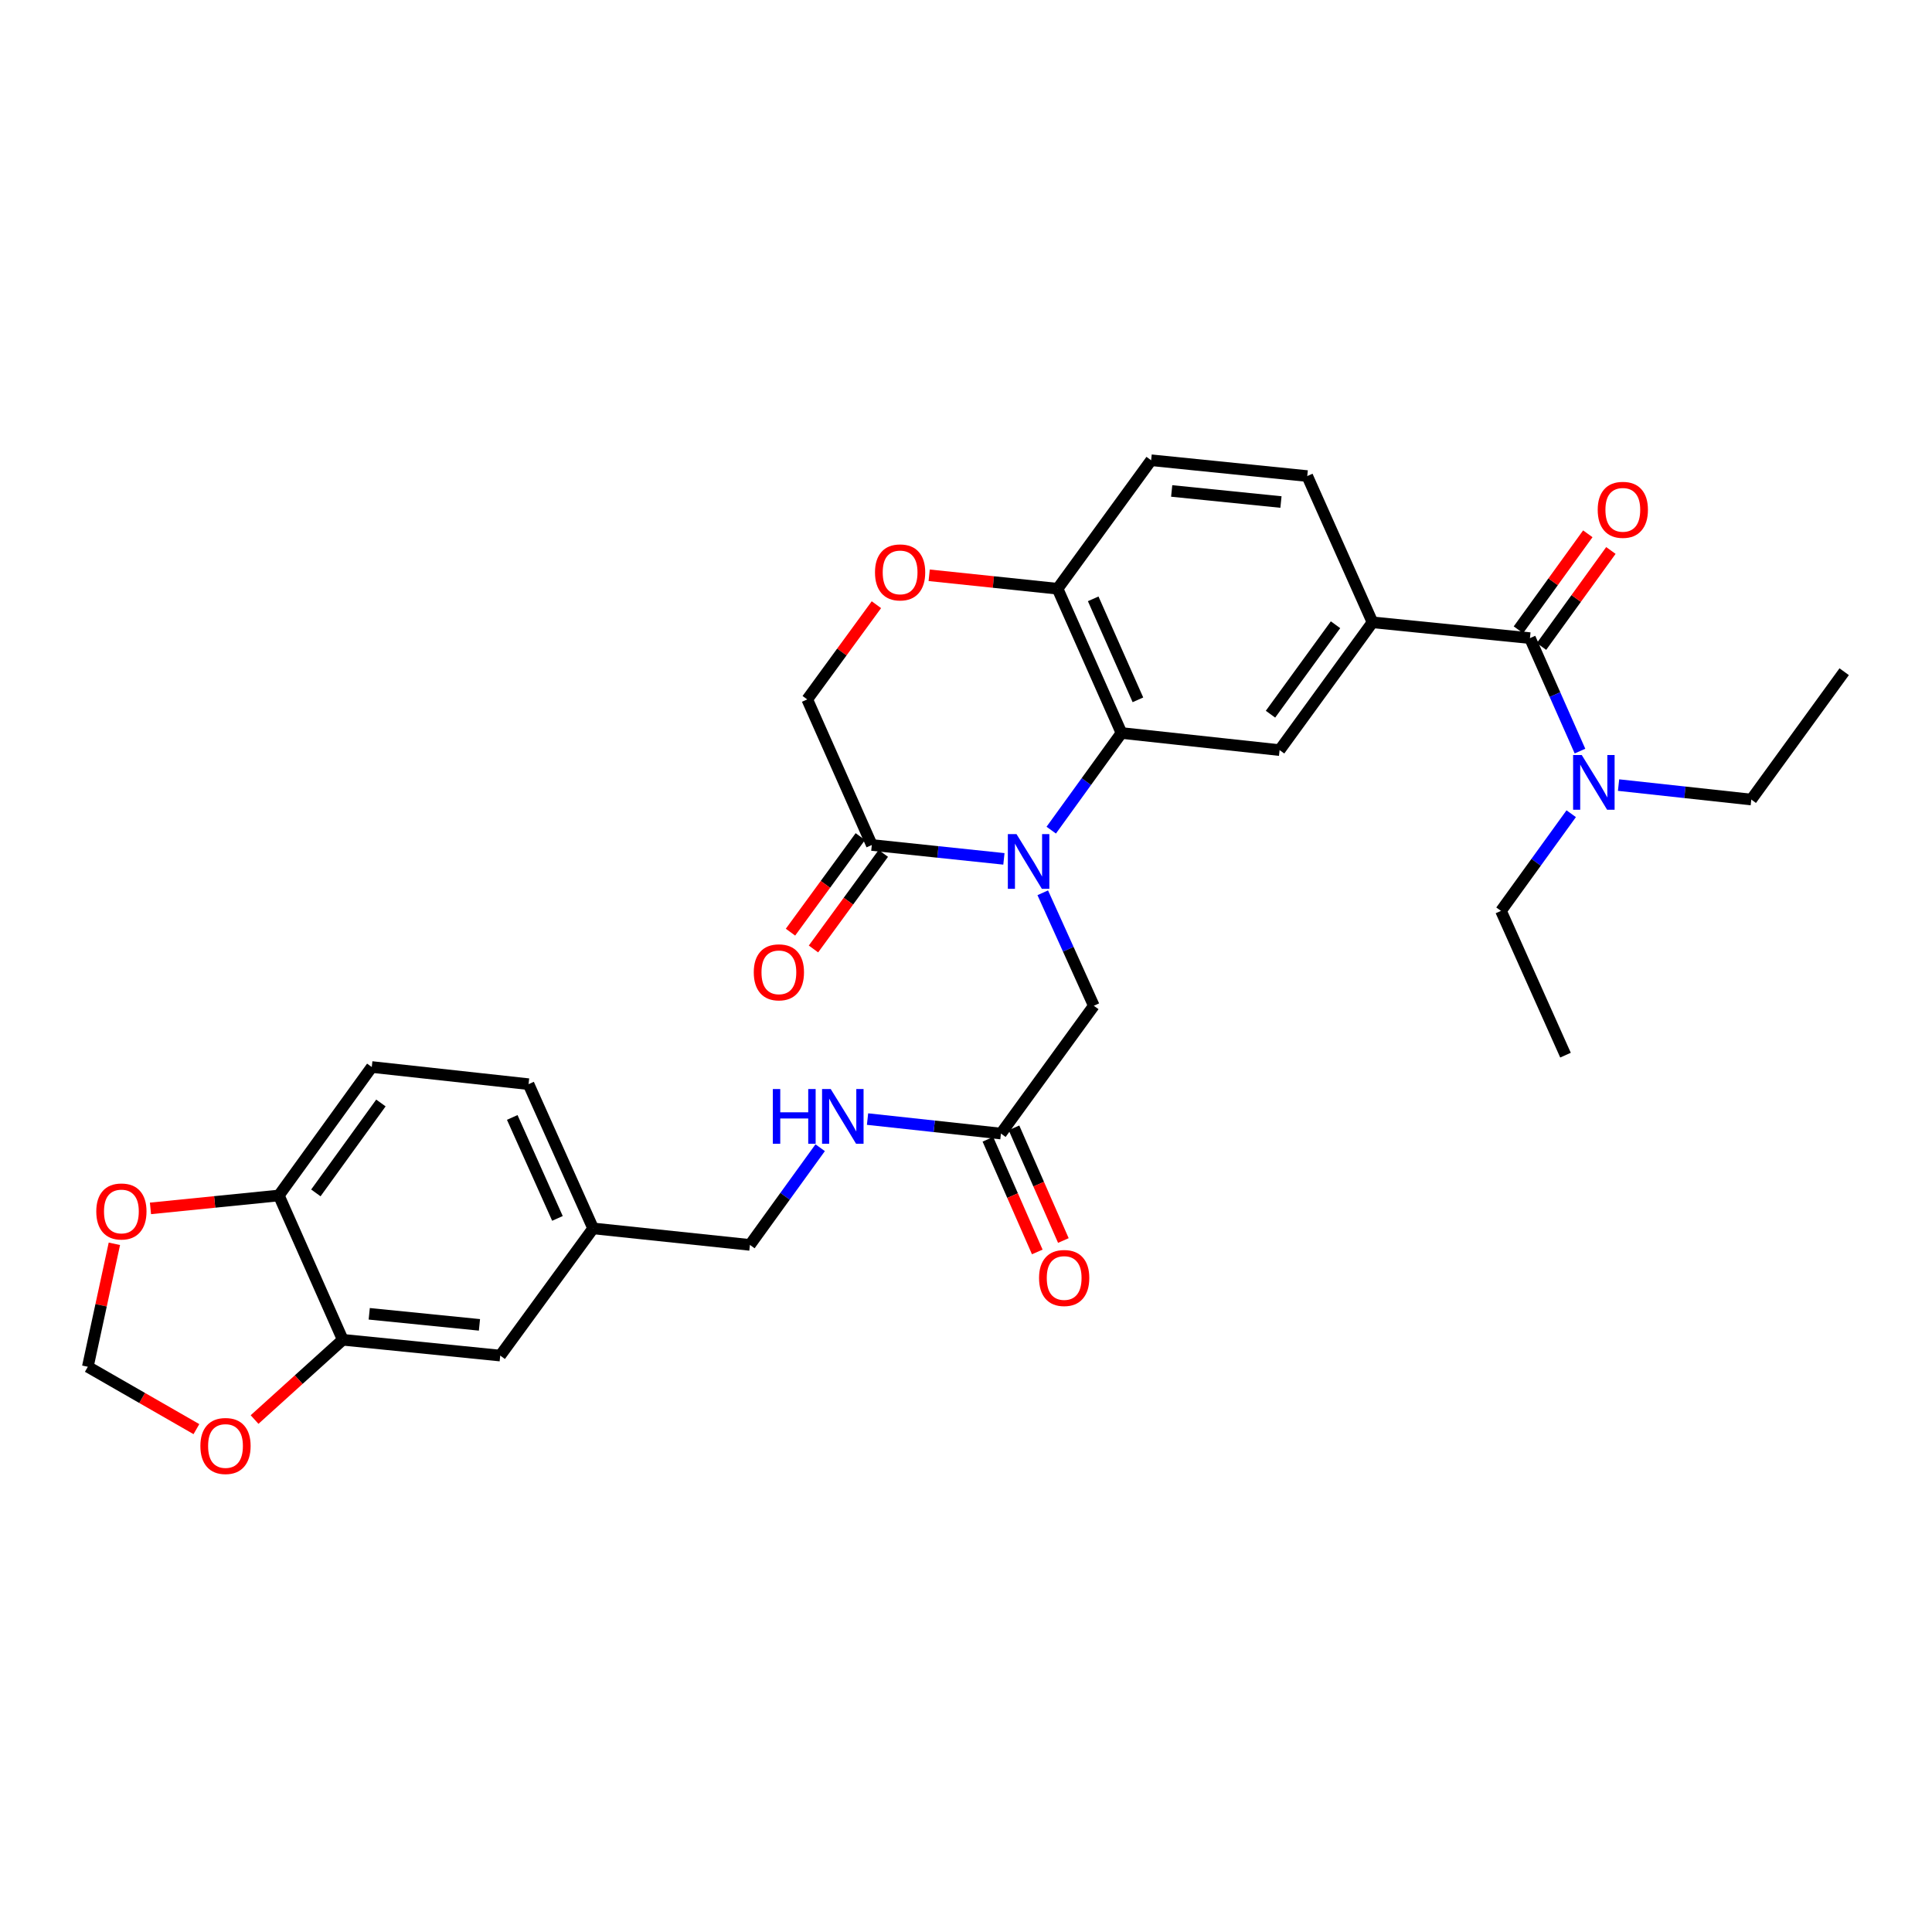 <?xml version='1.0' encoding='iso-8859-1'?>
<svg version='1.1' baseProfile='full'
              xmlns='http://www.w3.org/2000/svg'
                      xmlns:rdkit='http://www.rdkit.org/xml'
                      xmlns:xlink='http://www.w3.org/1999/xlink'
                  xml:space='preserve'
width='1000px' height='1000px' viewBox='0 0 1000 1000'>
<!-- END OF HEADER -->
<rect style='opacity:1.0;fill:#FFFFFF;stroke:none' width='1000' height='1000' x='0' y='0'> </rect>
<path class='bond-0' d='M 544.12,429.682 L 562.295,404.539' style='fill:none;fill-rule:evenodd;stroke:#0000FF;stroke-width:6px;stroke-linecap:butt;stroke-linejoin:miter;stroke-opacity:1' />
<path class='bond-0' d='M 562.295,404.539 L 580.47,379.397' style='fill:none;fill-rule:evenodd;stroke:#000000;stroke-width:6px;stroke-linecap:butt;stroke-linejoin:miter;stroke-opacity:1' />
<path class='bond-1' d='M 519.621,444.551 L 485.436,440.959' style='fill:none;fill-rule:evenodd;stroke:#0000FF;stroke-width:6px;stroke-linecap:butt;stroke-linejoin:miter;stroke-opacity:1' />
<path class='bond-1' d='M 485.436,440.959 L 451.251,437.368' style='fill:none;fill-rule:evenodd;stroke:#000000;stroke-width:6px;stroke-linecap:butt;stroke-linejoin:miter;stroke-opacity:1' />
<path class='bond-7' d='M 539.728,462.103 L 552.944,491.342' style='fill:none;fill-rule:evenodd;stroke:#0000FF;stroke-width:6px;stroke-linecap:butt;stroke-linejoin:miter;stroke-opacity:1' />
<path class='bond-7' d='M 552.944,491.342 L 566.161,520.581' style='fill:none;fill-rule:evenodd;stroke:#000000;stroke-width:6px;stroke-linecap:butt;stroke-linejoin:miter;stroke-opacity:1' />
<path class='bond-4' d='M 580.47,379.397 L 662.315,388.258' style='fill:none;fill-rule:evenodd;stroke:#000000;stroke-width:6px;stroke-linecap:butt;stroke-linejoin:miter;stroke-opacity:1' />
<path class='bond-6' d='M 580.47,379.397 L 547.397,304.726' style='fill:none;fill-rule:evenodd;stroke:#000000;stroke-width:6px;stroke-linecap:butt;stroke-linejoin:miter;stroke-opacity:1' />
<path class='bond-6' d='M 588.988,362.226 L 565.838,309.956' style='fill:none;fill-rule:evenodd;stroke:#000000;stroke-width:6px;stroke-linecap:butt;stroke-linejoin:miter;stroke-opacity:1' />
<path class='bond-12' d='M 451.251,437.368 L 417.827,362.009' style='fill:none;fill-rule:evenodd;stroke:#000000;stroke-width:6px;stroke-linecap:butt;stroke-linejoin:miter;stroke-opacity:1' />
<path class='bond-18' d='M 445.3,433.018 L 427.226,457.752' style='fill:none;fill-rule:evenodd;stroke:#000000;stroke-width:6px;stroke-linecap:butt;stroke-linejoin:miter;stroke-opacity:1' />
<path class='bond-18' d='M 427.226,457.752 L 409.152,482.486' style='fill:none;fill-rule:evenodd;stroke:#FF0000;stroke-width:6px;stroke-linecap:butt;stroke-linejoin:miter;stroke-opacity:1' />
<path class='bond-18' d='M 457.203,441.717 L 439.129,466.45' style='fill:none;fill-rule:evenodd;stroke:#000000;stroke-width:6px;stroke-linecap:butt;stroke-linejoin:miter;stroke-opacity:1' />
<path class='bond-18' d='M 439.129,466.45 L 421.055,491.184' style='fill:none;fill-rule:evenodd;stroke:#FF0000;stroke-width:6px;stroke-linecap:butt;stroke-linejoin:miter;stroke-opacity:1' />
<path class='bond-2' d='M 791.902,330.296 L 710.401,322.114' style='fill:none;fill-rule:evenodd;stroke:#000000;stroke-width:6px;stroke-linecap:butt;stroke-linejoin:miter;stroke-opacity:1' />
<path class='bond-10' d='M 791.902,330.296 L 804.851,359.53' style='fill:none;fill-rule:evenodd;stroke:#000000;stroke-width:6px;stroke-linecap:butt;stroke-linejoin:miter;stroke-opacity:1' />
<path class='bond-10' d='M 804.851,359.53 L 817.799,388.765' style='fill:none;fill-rule:evenodd;stroke:#0000FF;stroke-width:6px;stroke-linecap:butt;stroke-linejoin:miter;stroke-opacity:1' />
<path class='bond-16' d='M 797.876,334.614 L 815.835,309.771' style='fill:none;fill-rule:evenodd;stroke:#000000;stroke-width:6px;stroke-linecap:butt;stroke-linejoin:miter;stroke-opacity:1' />
<path class='bond-16' d='M 815.835,309.771 L 833.793,284.928' style='fill:none;fill-rule:evenodd;stroke:#FF0000;stroke-width:6px;stroke-linecap:butt;stroke-linejoin:miter;stroke-opacity:1' />
<path class='bond-16' d='M 785.929,325.977 L 803.887,301.134' style='fill:none;fill-rule:evenodd;stroke:#000000;stroke-width:6px;stroke-linecap:butt;stroke-linejoin:miter;stroke-opacity:1' />
<path class='bond-16' d='M 803.887,301.134 L 821.845,276.292' style='fill:none;fill-rule:evenodd;stroke:#FF0000;stroke-width:6px;stroke-linecap:butt;stroke-linejoin:miter;stroke-opacity:1' />
<path class='bond-3' d='M 710.401,322.114 L 662.315,388.258' style='fill:none;fill-rule:evenodd;stroke:#000000;stroke-width:6px;stroke-linecap:butt;stroke-linejoin:miter;stroke-opacity:1' />
<path class='bond-3' d='M 691.263,323.367 L 657.604,369.668' style='fill:none;fill-rule:evenodd;stroke:#000000;stroke-width:6px;stroke-linecap:butt;stroke-linejoin:miter;stroke-opacity:1' />
<path class='bond-32' d='M 710.401,322.114 L 676.632,246.411' style='fill:none;fill-rule:evenodd;stroke:#000000;stroke-width:6px;stroke-linecap:butt;stroke-linejoin:miter;stroke-opacity:1' />
<path class='bond-5' d='M 453.628,312.989 L 435.727,337.499' style='fill:none;fill-rule:evenodd;stroke:#FF0000;stroke-width:6px;stroke-linecap:butt;stroke-linejoin:miter;stroke-opacity:1' />
<path class='bond-5' d='M 435.727,337.499 L 417.827,362.009' style='fill:none;fill-rule:evenodd;stroke:#000000;stroke-width:6px;stroke-linecap:butt;stroke-linejoin:miter;stroke-opacity:1' />
<path class='bond-31' d='M 480.944,297.767 L 514.171,301.246' style='fill:none;fill-rule:evenodd;stroke:#FF0000;stroke-width:6px;stroke-linecap:butt;stroke-linejoin:miter;stroke-opacity:1' />
<path class='bond-31' d='M 514.171,301.246 L 547.397,304.726' style='fill:none;fill-rule:evenodd;stroke:#000000;stroke-width:6px;stroke-linecap:butt;stroke-linejoin:miter;stroke-opacity:1' />
<path class='bond-22' d='M 547.397,304.726 L 595.827,238.22' style='fill:none;fill-rule:evenodd;stroke:#000000;stroke-width:6px;stroke-linecap:butt;stroke-linejoin:miter;stroke-opacity:1' />
<path class='bond-9' d='M 566.161,520.581 L 518.084,586.726' style='fill:none;fill-rule:evenodd;stroke:#000000;stroke-width:6px;stroke-linecap:butt;stroke-linejoin:miter;stroke-opacity:1' />
<path class='bond-8' d='M 177.417,693.462 L 258.918,701.644' style='fill:none;fill-rule:evenodd;stroke:#000000;stroke-width:6px;stroke-linecap:butt;stroke-linejoin:miter;stroke-opacity:1' />
<path class='bond-8' d='M 191.115,680.02 L 248.166,685.748' style='fill:none;fill-rule:evenodd;stroke:#000000;stroke-width:6px;stroke-linecap:butt;stroke-linejoin:miter;stroke-opacity:1' />
<path class='bond-13' d='M 177.417,693.462 L 154.591,714.107' style='fill:none;fill-rule:evenodd;stroke:#000000;stroke-width:6px;stroke-linecap:butt;stroke-linejoin:miter;stroke-opacity:1' />
<path class='bond-13' d='M 154.591,714.107 L 131.764,734.753' style='fill:none;fill-rule:evenodd;stroke:#FF0000;stroke-width:6px;stroke-linecap:butt;stroke-linejoin:miter;stroke-opacity:1' />
<path class='bond-33' d='M 177.417,693.462 L 144.328,618.775' style='fill:none;fill-rule:evenodd;stroke:#000000;stroke-width:6px;stroke-linecap:butt;stroke-linejoin:miter;stroke-opacity:1' />
<path class='bond-17' d='M 518.084,586.726 L 483.56,582.981' style='fill:none;fill-rule:evenodd;stroke:#000000;stroke-width:6px;stroke-linecap:butt;stroke-linejoin:miter;stroke-opacity:1' />
<path class='bond-17' d='M 483.56,582.981 L 449.037,579.236' style='fill:none;fill-rule:evenodd;stroke:#0000FF;stroke-width:6px;stroke-linecap:butt;stroke-linejoin:miter;stroke-opacity:1' />
<path class='bond-21' d='M 511.333,589.685 L 524.112,618.845' style='fill:none;fill-rule:evenodd;stroke:#000000;stroke-width:6px;stroke-linecap:butt;stroke-linejoin:miter;stroke-opacity:1' />
<path class='bond-21' d='M 524.112,618.845 L 536.892,648.005' style='fill:none;fill-rule:evenodd;stroke:#FF0000;stroke-width:6px;stroke-linecap:butt;stroke-linejoin:miter;stroke-opacity:1' />
<path class='bond-21' d='M 524.836,583.767 L 537.615,612.927' style='fill:none;fill-rule:evenodd;stroke:#000000;stroke-width:6px;stroke-linecap:butt;stroke-linejoin:miter;stroke-opacity:1' />
<path class='bond-21' d='M 537.615,612.927 L 550.395,642.088' style='fill:none;fill-rule:evenodd;stroke:#FF0000;stroke-width:6px;stroke-linecap:butt;stroke-linejoin:miter;stroke-opacity:1' />
<path class='bond-27' d='M 813.257,421.178 L 795.082,446.325' style='fill:none;fill-rule:evenodd;stroke:#0000FF;stroke-width:6px;stroke-linecap:butt;stroke-linejoin:miter;stroke-opacity:1' />
<path class='bond-27' d='M 795.082,446.325 L 776.906,471.472' style='fill:none;fill-rule:evenodd;stroke:#000000;stroke-width:6px;stroke-linecap:butt;stroke-linejoin:miter;stroke-opacity:1' />
<path class='bond-28' d='M 837.764,406.36 L 872.116,410.102' style='fill:none;fill-rule:evenodd;stroke:#0000FF;stroke-width:6px;stroke-linecap:butt;stroke-linejoin:miter;stroke-opacity:1' />
<path class='bond-28' d='M 872.116,410.102 L 906.468,413.845' style='fill:none;fill-rule:evenodd;stroke:#000000;stroke-width:6px;stroke-linecap:butt;stroke-linejoin:miter;stroke-opacity:1' />
<path class='bond-11' d='M 144.328,618.775 L 192.43,552.286' style='fill:none;fill-rule:evenodd;stroke:#000000;stroke-width:6px;stroke-linecap:butt;stroke-linejoin:miter;stroke-opacity:1' />
<path class='bond-11' d='M 163.488,617.443 L 197.159,570.9' style='fill:none;fill-rule:evenodd;stroke:#000000;stroke-width:6px;stroke-linecap:butt;stroke-linejoin:miter;stroke-opacity:1' />
<path class='bond-14' d='M 144.328,618.775 L 111.105,622.117' style='fill:none;fill-rule:evenodd;stroke:#000000;stroke-width:6px;stroke-linecap:butt;stroke-linejoin:miter;stroke-opacity:1' />
<path class='bond-14' d='M 111.105,622.117 L 77.882,625.459' style='fill:none;fill-rule:evenodd;stroke:#FF0000;stroke-width:6px;stroke-linecap:butt;stroke-linejoin:miter;stroke-opacity:1' />
<path class='bond-15' d='M 101.664,739.717 L 73.559,723.58' style='fill:none;fill-rule:evenodd;stroke:#FF0000;stroke-width:6px;stroke-linecap:butt;stroke-linejoin:miter;stroke-opacity:1' />
<path class='bond-15' d='M 73.559,723.58 L 45.455,707.443' style='fill:none;fill-rule:evenodd;stroke:#000000;stroke-width:6px;stroke-linecap:butt;stroke-linejoin:miter;stroke-opacity:1' />
<path class='bond-34' d='M 59.202,643.791 L 52.328,675.617' style='fill:none;fill-rule:evenodd;stroke:#FF0000;stroke-width:6px;stroke-linecap:butt;stroke-linejoin:miter;stroke-opacity:1' />
<path class='bond-34' d='M 52.328,675.617 L 45.455,707.443' style='fill:none;fill-rule:evenodd;stroke:#000000;stroke-width:6px;stroke-linecap:butt;stroke-linejoin:miter;stroke-opacity:1' />
<path class='bond-25' d='M 424.518,594.059 L 406.336,619.21' style='fill:none;fill-rule:evenodd;stroke:#0000FF;stroke-width:6px;stroke-linecap:butt;stroke-linejoin:miter;stroke-opacity:1' />
<path class='bond-25' d='M 406.336,619.21 L 388.153,644.361' style='fill:none;fill-rule:evenodd;stroke:#000000;stroke-width:6px;stroke-linecap:butt;stroke-linejoin:miter;stroke-opacity:1' />
<path class='bond-19' d='M 676.632,246.411 L 595.827,238.22' style='fill:none;fill-rule:evenodd;stroke:#000000;stroke-width:6px;stroke-linecap:butt;stroke-linejoin:miter;stroke-opacity:1' />
<path class='bond-19' d='M 663.025,259.849 L 606.461,254.116' style='fill:none;fill-rule:evenodd;stroke:#000000;stroke-width:6px;stroke-linecap:butt;stroke-linejoin:miter;stroke-opacity:1' />
<path class='bond-20' d='M 258.918,701.644 L 307.004,635.819' style='fill:none;fill-rule:evenodd;stroke:#000000;stroke-width:6px;stroke-linecap:butt;stroke-linejoin:miter;stroke-opacity:1' />
<path class='bond-23' d='M 192.43,552.286 L 273.579,561.164' style='fill:none;fill-rule:evenodd;stroke:#000000;stroke-width:6px;stroke-linecap:butt;stroke-linejoin:miter;stroke-opacity:1' />
<path class='bond-24' d='M 307.004,635.819 L 388.153,644.361' style='fill:none;fill-rule:evenodd;stroke:#000000;stroke-width:6px;stroke-linecap:butt;stroke-linejoin:miter;stroke-opacity:1' />
<path class='bond-26' d='M 307.004,635.819 L 273.579,561.164' style='fill:none;fill-rule:evenodd;stroke:#000000;stroke-width:6px;stroke-linecap:butt;stroke-linejoin:miter;stroke-opacity:1' />
<path class='bond-26' d='M 288.535,630.645 L 265.137,578.386' style='fill:none;fill-rule:evenodd;stroke:#000000;stroke-width:6px;stroke-linecap:butt;stroke-linejoin:miter;stroke-opacity:1' />
<path class='bond-29' d='M 776.906,471.472 L 810.298,546.143' style='fill:none;fill-rule:evenodd;stroke:#000000;stroke-width:6px;stroke-linecap:butt;stroke-linejoin:miter;stroke-opacity:1' />
<path class='bond-30' d='M 906.468,413.845 L 954.545,347.676' style='fill:none;fill-rule:evenodd;stroke:#000000;stroke-width:6px;stroke-linecap:butt;stroke-linejoin:miter;stroke-opacity:1' />
<path  class='atom-0' d='M 526.141 431.734
L 535.421 446.734
Q 536.341 448.214, 537.821 450.894
Q 539.301 453.574, 539.381 453.734
L 539.381 431.734
L 543.141 431.734
L 543.141 460.054
L 539.261 460.054
L 529.301 443.654
Q 528.141 441.734, 526.901 439.534
Q 525.701 437.334, 525.341 436.654
L 525.341 460.054
L 521.661 460.054
L 521.661 431.734
L 526.141 431.734
' fill='#0000FF'/>
<path  class='atom-6' d='M 452.896 296.271
Q 452.896 289.471, 456.256 285.671
Q 459.616 281.871, 465.896 281.871
Q 472.176 281.871, 475.536 285.671
Q 478.896 289.471, 478.896 296.271
Q 478.896 303.151, 475.496 307.071
Q 472.096 310.951, 465.896 310.951
Q 459.656 310.951, 456.256 307.071
Q 452.896 303.191, 452.896 296.271
M 465.896 307.751
Q 470.216 307.751, 472.536 304.871
Q 474.896 301.951, 474.896 296.271
Q 474.896 290.711, 472.536 287.911
Q 470.216 285.071, 465.896 285.071
Q 461.576 285.071, 459.216 287.871
Q 456.896 290.671, 456.896 296.271
Q 456.896 301.991, 459.216 304.871
Q 461.576 307.751, 465.896 307.751
' fill='#FF0000'/>
<path  class='atom-11' d='M 818.715 390.807
L 827.995 405.807
Q 828.915 407.287, 830.395 409.967
Q 831.875 412.647, 831.955 412.807
L 831.955 390.807
L 835.715 390.807
L 835.715 419.127
L 831.835 419.127
L 821.875 402.727
Q 820.715 400.807, 819.475 398.607
Q 818.275 396.407, 817.915 395.727
L 817.915 419.127
L 814.235 419.127
L 814.235 390.807
L 818.715 390.807
' fill='#0000FF'/>
<path  class='atom-14' d='M 103.718 748.442
Q 103.718 741.642, 107.078 737.842
Q 110.438 734.042, 116.718 734.042
Q 122.998 734.042, 126.358 737.842
Q 129.718 741.642, 129.718 748.442
Q 129.718 755.322, 126.318 759.242
Q 122.918 763.122, 116.718 763.122
Q 110.478 763.122, 107.078 759.242
Q 103.718 755.362, 103.718 748.442
M 116.718 759.922
Q 121.038 759.922, 123.358 757.042
Q 125.718 754.122, 125.718 748.442
Q 125.718 742.882, 123.358 740.082
Q 121.038 737.242, 116.718 737.242
Q 112.398 737.242, 110.038 740.042
Q 107.718 742.842, 107.718 748.442
Q 107.718 754.162, 110.038 757.042
Q 112.398 759.922, 116.718 759.922
' fill='#FF0000'/>
<path  class='atom-15' d='M 49.834 627.053
Q 49.834 620.253, 53.194 616.453
Q 56.554 612.653, 62.834 612.653
Q 69.114 612.653, 72.474 616.453
Q 75.834 620.253, 75.834 627.053
Q 75.834 633.933, 72.434 637.853
Q 69.034 641.733, 62.834 641.733
Q 56.594 641.733, 53.194 637.853
Q 49.834 633.973, 49.834 627.053
M 62.834 638.533
Q 67.154 638.533, 69.474 635.653
Q 71.834 632.733, 71.834 627.053
Q 71.834 621.493, 69.474 618.693
Q 67.154 615.853, 62.834 615.853
Q 58.514 615.853, 56.154 618.653
Q 53.834 621.453, 53.834 627.053
Q 53.834 632.773, 56.154 635.653
Q 58.514 638.533, 62.834 638.533
' fill='#FF0000'/>
<path  class='atom-17' d='M 826.971 263.879
Q 826.971 257.079, 830.331 253.279
Q 833.691 249.479, 839.971 249.479
Q 846.251 249.479, 849.611 253.279
Q 852.971 257.079, 852.971 263.879
Q 852.971 270.759, 849.571 274.679
Q 846.171 278.559, 839.971 278.559
Q 833.731 278.559, 830.331 274.679
Q 826.971 270.799, 826.971 263.879
M 839.971 275.359
Q 844.291 275.359, 846.611 272.479
Q 848.971 269.559, 848.971 263.879
Q 848.971 258.319, 846.611 255.519
Q 844.291 252.679, 839.971 252.679
Q 835.651 252.679, 833.291 255.479
Q 830.971 258.279, 830.971 263.879
Q 830.971 269.599, 833.291 272.479
Q 835.651 275.359, 839.971 275.359
' fill='#FF0000'/>
<path  class='atom-18' d='M 400.018 563.688
L 403.858 563.688
L 403.858 575.728
L 418.338 575.728
L 418.338 563.688
L 422.178 563.688
L 422.178 592.008
L 418.338 592.008
L 418.338 578.928
L 403.858 578.928
L 403.858 592.008
L 400.018 592.008
L 400.018 563.688
' fill='#0000FF'/>
<path  class='atom-18' d='M 429.978 563.688
L 439.258 578.688
Q 440.178 580.168, 441.658 582.848
Q 443.138 585.528, 443.218 585.688
L 443.218 563.688
L 446.978 563.688
L 446.978 592.008
L 443.098 592.008
L 433.138 575.608
Q 431.978 573.688, 430.738 571.488
Q 429.538 569.288, 429.178 568.608
L 429.178 592.008
L 425.498 592.008
L 425.498 563.688
L 429.978 563.688
' fill='#0000FF'/>
<path  class='atom-19' d='M 390.15 503.273
Q 390.15 496.473, 393.51 492.673
Q 396.87 488.873, 403.15 488.873
Q 409.43 488.873, 412.79 492.673
Q 416.15 496.473, 416.15 503.273
Q 416.15 510.153, 412.75 514.073
Q 409.35 517.953, 403.15 517.953
Q 396.91 517.953, 393.51 514.073
Q 390.15 510.193, 390.15 503.273
M 403.15 514.753
Q 407.47 514.753, 409.79 511.873
Q 412.15 508.953, 412.15 503.273
Q 412.15 497.713, 409.79 494.913
Q 407.47 492.073, 403.15 492.073
Q 398.83 492.073, 396.47 494.873
Q 394.15 497.673, 394.15 503.273
Q 394.15 508.993, 396.47 511.873
Q 398.83 514.753, 403.15 514.753
' fill='#FF0000'/>
<path  class='atom-22' d='M 537.813 661.485
Q 537.813 654.685, 541.173 650.885
Q 544.533 647.085, 550.813 647.085
Q 557.093 647.085, 560.453 650.885
Q 563.813 654.685, 563.813 661.485
Q 563.813 668.365, 560.413 672.285
Q 557.013 676.165, 550.813 676.165
Q 544.573 676.165, 541.173 672.285
Q 537.813 668.405, 537.813 661.485
M 550.813 672.965
Q 555.133 672.965, 557.453 670.085
Q 559.813 667.165, 559.813 661.485
Q 559.813 655.925, 557.453 653.125
Q 555.133 650.285, 550.813 650.285
Q 546.493 650.285, 544.133 653.085
Q 541.813 655.885, 541.813 661.485
Q 541.813 667.205, 544.133 670.085
Q 546.493 672.965, 550.813 672.965
' fill='#FF0000'/>
</svg>
